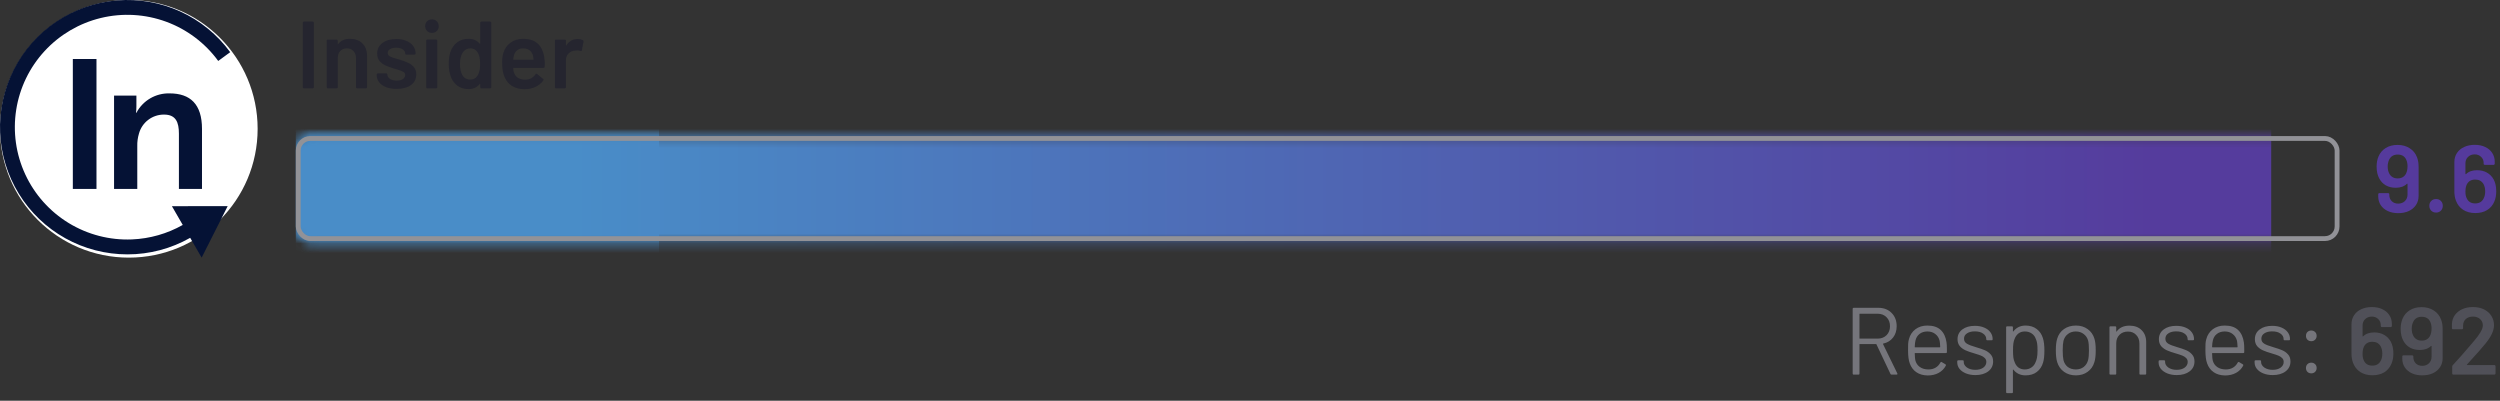 <svg xmlns="http://www.w3.org/2000/svg" width="262" height="42" viewBox="0 0 262 42" fill="none"><rect x="0" y="0" width="262" height="42" fill="#333333" stroke="none"/><mask id="mask0_3765_33097" style="mask-type:alpha" maskUnits="userSpaceOnUse" x="31" y="14" width="206" height="12"><rect x="31" y="14.258" width="205.044" height="11" rx="1.521" fill="#D9D9D9"></rect></mask><g mask="url(#mask0_3765_33097)"><rect x="31" y="11.203" width="38.065" height="17.111" fill="#488EC9"></rect></g><mask id="mask1_3765_33097" style="mask-type:alpha" maskUnits="userSpaceOnUse" x="31" y="14" width="214" height="12"><path d="M31 15.779C31 14.939 31.681 14.258 32.521 14.258H243.404C244.244 14.258 244.925 14.939 244.925 15.779V23.736C244.925 24.577 244.244 25.258 243.404 25.258H32.521C31.681 25.258 31 24.577 31 23.736V15.779Z" fill="#D9D9D9"></path></mask><g mask="url(#mask1_3765_33097)"><rect x="31" y="10.723" width="207.023" height="19.237" fill="url(#paint0_linear_3765_33097)"></rect></g><rect x="31.254" y="14.511" width="213.673" height="10.493" rx="1.268" stroke="#929297" stroke-width="0.507"></rect><path d="M31.85 9.258C31.817 9.258 31.787 9.248 31.76 9.228C31.74 9.201 31.73 9.171 31.73 9.138V2.378C31.73 2.344 31.74 2.318 31.76 2.298C31.787 2.271 31.817 2.258 31.85 2.258H32.77C32.803 2.258 32.83 2.271 32.85 2.298C32.877 2.318 32.89 2.344 32.89 2.378V9.138C32.89 9.171 32.877 9.201 32.85 9.228C32.83 9.248 32.803 9.258 32.77 9.258H31.85ZM36.687 4.068C37.227 4.068 37.657 4.228 37.977 4.548C38.304 4.868 38.467 5.304 38.467 5.858V9.138C38.467 9.171 38.454 9.201 38.427 9.228C38.407 9.248 38.38 9.258 38.347 9.258H37.427C37.394 9.258 37.364 9.248 37.337 9.228C37.317 9.201 37.307 9.171 37.307 9.138V6.098C37.307 5.791 37.221 5.544 37.047 5.358C36.874 5.164 36.644 5.068 36.357 5.068C36.071 5.068 35.837 5.161 35.657 5.348C35.484 5.534 35.397 5.781 35.397 6.088V9.138C35.397 9.171 35.384 9.201 35.357 9.228C35.337 9.248 35.31 9.258 35.277 9.258H34.357C34.324 9.258 34.294 9.248 34.267 9.228C34.247 9.201 34.237 9.171 34.237 9.138V4.268C34.237 4.234 34.247 4.208 34.267 4.188C34.294 4.161 34.324 4.148 34.357 4.148H35.277C35.31 4.148 35.337 4.161 35.357 4.188C35.384 4.208 35.397 4.234 35.397 4.268V4.588C35.397 4.608 35.404 4.621 35.417 4.628C35.431 4.634 35.441 4.628 35.447 4.608C35.721 4.248 36.134 4.068 36.687 4.068ZM41.577 9.318C41.157 9.318 40.787 9.258 40.467 9.138C40.153 9.011 39.91 8.841 39.737 8.628C39.563 8.408 39.477 8.164 39.477 7.898V7.808C39.477 7.774 39.487 7.748 39.507 7.728C39.533 7.701 39.563 7.688 39.597 7.688H40.477C40.51 7.688 40.537 7.701 40.557 7.728C40.583 7.748 40.597 7.774 40.597 7.808V7.828C40.597 7.994 40.687 8.141 40.867 8.268C41.053 8.388 41.287 8.448 41.567 8.448C41.833 8.448 42.05 8.394 42.217 8.288C42.383 8.174 42.467 8.034 42.467 7.868C42.467 7.714 42.397 7.601 42.257 7.528C42.123 7.448 41.903 7.364 41.597 7.278L41.217 7.158C40.877 7.058 40.59 6.951 40.357 6.838C40.123 6.724 39.927 6.571 39.767 6.378C39.607 6.178 39.527 5.924 39.527 5.618C39.527 5.151 39.71 4.781 40.077 4.508C40.443 4.228 40.927 4.088 41.527 4.088C41.933 4.088 42.29 4.154 42.597 4.288C42.903 4.414 43.14 4.594 43.307 4.828C43.473 5.054 43.557 5.314 43.557 5.608C43.557 5.641 43.543 5.671 43.517 5.698C43.497 5.718 43.47 5.728 43.437 5.728H42.587C42.553 5.728 42.523 5.718 42.497 5.698C42.477 5.671 42.467 5.641 42.467 5.608C42.467 5.434 42.38 5.291 42.207 5.178C42.04 5.058 41.81 4.998 41.517 4.998C41.257 4.998 41.043 5.048 40.877 5.148C40.717 5.241 40.637 5.374 40.637 5.548C40.637 5.708 40.713 5.831 40.867 5.918C41.027 5.998 41.29 6.088 41.657 6.188L41.877 6.248C42.23 6.354 42.527 6.464 42.767 6.578C43.007 6.684 43.21 6.838 43.377 7.038C43.543 7.231 43.627 7.484 43.627 7.798C43.627 8.271 43.44 8.644 43.067 8.918C42.693 9.184 42.197 9.318 41.577 9.318ZM45.268 3.448C45.062 3.448 44.892 3.381 44.758 3.248C44.625 3.114 44.558 2.944 44.558 2.738C44.558 2.531 44.625 2.361 44.758 2.228C44.892 2.094 45.062 2.028 45.268 2.028C45.475 2.028 45.645 2.094 45.778 2.228C45.912 2.361 45.978 2.531 45.978 2.738C45.978 2.944 45.912 3.114 45.778 3.248C45.645 3.381 45.475 3.448 45.268 3.448ZM44.788 9.258C44.755 9.258 44.725 9.248 44.698 9.228C44.678 9.201 44.668 9.171 44.668 9.138V4.258C44.668 4.224 44.678 4.198 44.698 4.178C44.725 4.151 44.755 4.138 44.788 4.138H45.708C45.742 4.138 45.768 4.151 45.788 4.178C45.815 4.198 45.828 4.224 45.828 4.258V9.138C45.828 9.171 45.815 9.201 45.788 9.228C45.768 9.248 45.742 9.258 45.708 9.258H44.788ZM50.327 2.378C50.327 2.344 50.337 2.318 50.357 2.298C50.384 2.271 50.414 2.258 50.447 2.258H51.367C51.4 2.258 51.427 2.271 51.447 2.298C51.474 2.318 51.487 2.344 51.487 2.378V9.138C51.487 9.171 51.474 9.201 51.447 9.228C51.427 9.248 51.4 9.258 51.367 9.258H50.447C50.414 9.258 50.384 9.248 50.357 9.228C50.337 9.201 50.327 9.171 50.327 9.138V8.838C50.327 8.818 50.32 8.804 50.307 8.798C50.294 8.791 50.28 8.798 50.267 8.818C49.974 9.164 49.59 9.338 49.117 9.338C48.644 9.338 48.244 9.214 47.917 8.968C47.59 8.721 47.354 8.378 47.207 7.938C47.087 7.564 47.027 7.148 47.027 6.688C47.027 6.214 47.084 5.808 47.197 5.468C47.344 5.028 47.58 4.684 47.907 4.438C48.234 4.191 48.644 4.068 49.137 4.068C49.597 4.068 49.974 4.234 50.267 4.568C50.28 4.581 50.294 4.588 50.307 4.588C50.32 4.581 50.327 4.568 50.327 4.548V2.378ZM50.087 7.858C50.24 7.584 50.317 7.198 50.317 6.698C50.317 6.178 50.234 5.781 50.067 5.508C49.887 5.214 49.634 5.068 49.307 5.068C48.967 5.068 48.7 5.208 48.507 5.488C48.307 5.781 48.207 6.188 48.207 6.708C48.207 7.174 48.287 7.558 48.447 7.858C48.634 8.178 48.917 8.338 49.297 8.338C49.637 8.338 49.9 8.178 50.087 7.858ZM57.053 6.128C57.08 6.294 57.093 6.481 57.093 6.688L57.083 6.998C57.083 7.078 57.043 7.118 56.963 7.118H53.833C53.8 7.118 53.783 7.134 53.783 7.168C53.803 7.388 53.833 7.538 53.873 7.618C54.033 8.098 54.423 8.341 55.043 8.348C55.496 8.348 55.856 8.161 56.123 7.788C56.15 7.748 56.183 7.728 56.223 7.728C56.25 7.728 56.273 7.738 56.293 7.758L56.913 8.268C56.973 8.314 56.983 8.368 56.943 8.428C56.736 8.721 56.46 8.948 56.113 9.108C55.773 9.268 55.393 9.348 54.973 9.348C54.453 9.348 54.01 9.231 53.643 8.998C53.283 8.764 53.02 8.438 52.853 8.018C52.7 7.658 52.623 7.158 52.623 6.518C52.623 6.131 52.663 5.818 52.743 5.578C52.876 5.111 53.126 4.744 53.493 4.478C53.866 4.204 54.313 4.068 54.833 4.068C56.146 4.068 56.886 4.754 57.053 6.128ZM54.833 5.068C54.586 5.068 54.38 5.131 54.213 5.258C54.053 5.378 53.94 5.548 53.873 5.768C53.833 5.881 53.806 6.028 53.793 6.208C53.78 6.241 53.793 6.258 53.833 6.258H55.863C55.896 6.258 55.913 6.241 55.913 6.208C55.9 6.041 55.88 5.914 55.853 5.828C55.793 5.588 55.673 5.401 55.493 5.268C55.32 5.134 55.1 5.068 54.833 5.068ZM60.533 4.088C60.746 4.088 60.933 4.131 61.093 4.218C61.147 4.244 61.166 4.294 61.153 4.368L60.983 5.268C60.977 5.348 60.93 5.371 60.843 5.338C60.743 5.304 60.627 5.288 60.493 5.288C60.407 5.288 60.34 5.291 60.293 5.298C60.013 5.311 59.78 5.411 59.593 5.598C59.407 5.778 59.313 6.014 59.313 6.308V9.138C59.313 9.171 59.3 9.201 59.273 9.228C59.253 9.248 59.227 9.258 59.193 9.258H58.273C58.24 9.258 58.21 9.248 58.183 9.228C58.163 9.201 58.153 9.171 58.153 9.138V4.268C58.153 4.234 58.163 4.208 58.183 4.188C58.21 4.161 58.24 4.148 58.273 4.148H59.193C59.227 4.148 59.253 4.161 59.273 4.188C59.3 4.208 59.313 4.234 59.313 4.268V4.718C59.313 4.744 59.316 4.761 59.323 4.768C59.337 4.768 59.35 4.758 59.363 4.738C59.643 4.304 60.033 4.088 60.533 4.088Z" fill="#25252F"></path><path d="M253.309 16.498C253.416 16.778 253.469 17.105 253.469 17.478V20.528C253.469 20.888 253.379 21.204 253.199 21.478C253.019 21.751 252.766 21.965 252.439 22.118C252.119 22.265 251.749 22.338 251.329 22.338C250.923 22.338 250.559 22.265 250.239 22.118C249.926 21.971 249.679 21.765 249.499 21.498C249.326 21.231 249.239 20.924 249.239 20.578V20.358C249.239 20.325 249.249 20.298 249.269 20.278C249.296 20.251 249.326 20.238 249.359 20.238H250.279C250.313 20.238 250.339 20.251 250.359 20.278C250.386 20.298 250.399 20.325 250.399 20.358V20.428C250.399 20.695 250.486 20.915 250.659 21.088C250.833 21.255 251.056 21.338 251.329 21.338C251.616 21.338 251.849 21.251 252.029 21.078C252.216 20.898 252.309 20.668 252.309 20.388V19.288C252.309 19.268 252.303 19.255 252.289 19.248C252.276 19.241 252.263 19.244 252.249 19.258C251.963 19.538 251.573 19.678 251.079 19.678C250.686 19.678 250.339 19.595 250.039 19.428C249.746 19.261 249.516 19.021 249.349 18.708C249.163 18.375 249.069 17.961 249.069 17.468C249.069 17.061 249.136 16.704 249.269 16.398C249.429 16.018 249.683 15.721 250.029 15.508C250.376 15.294 250.786 15.188 251.259 15.188C251.759 15.188 252.186 15.305 252.539 15.538C252.899 15.764 253.156 16.084 253.309 16.498ZM252.149 18.198C252.256 17.985 252.309 17.724 252.309 17.418C252.309 17.165 252.266 16.941 252.179 16.748C252.019 16.381 251.719 16.198 251.279 16.198C250.853 16.198 250.553 16.378 250.379 16.738C250.279 16.958 250.229 17.195 250.229 17.448C250.229 17.748 250.289 18.005 250.409 18.218C250.596 18.538 250.883 18.698 251.269 18.698C251.683 18.698 251.976 18.531 252.149 18.198ZM255.303 22.278C255.096 22.278 254.926 22.211 254.793 22.078C254.659 21.945 254.593 21.774 254.593 21.568C254.593 21.361 254.659 21.191 254.793 21.058C254.926 20.924 255.096 20.858 255.303 20.858C255.509 20.858 255.676 20.924 255.803 21.058C255.936 21.191 256.003 21.361 256.003 21.568C256.003 21.774 255.936 21.945 255.803 22.078C255.669 22.211 255.503 22.278 255.303 22.278ZM261.337 18.808C261.517 19.148 261.607 19.561 261.607 20.048C261.607 20.454 261.54 20.811 261.407 21.118C261.247 21.505 260.994 21.805 260.647 22.018C260.307 22.224 259.897 22.328 259.417 22.328C258.917 22.328 258.49 22.215 258.137 21.988C257.784 21.755 257.53 21.431 257.377 21.018C257.27 20.738 257.217 20.411 257.217 20.038V16.988C257.217 16.628 257.307 16.311 257.487 16.038C257.667 15.764 257.917 15.555 258.237 15.408C258.564 15.255 258.937 15.178 259.357 15.178C259.764 15.178 260.124 15.251 260.437 15.398C260.757 15.544 261.004 15.751 261.177 16.018C261.357 16.285 261.447 16.591 261.447 16.938V17.158C261.447 17.191 261.434 17.221 261.407 17.248C261.387 17.268 261.36 17.278 261.327 17.278H260.407C260.374 17.278 260.344 17.268 260.317 17.248C260.297 17.221 260.287 17.191 260.287 17.158V17.088C260.287 16.821 260.197 16.605 260.017 16.438C259.844 16.265 259.62 16.178 259.347 16.178C259.067 16.178 258.834 16.268 258.647 16.448C258.467 16.621 258.377 16.848 258.377 17.128V18.218C258.377 18.238 258.384 18.251 258.397 18.258C258.41 18.265 258.424 18.261 258.437 18.248C258.717 17.974 259.104 17.838 259.597 17.838C259.99 17.838 260.334 17.921 260.627 18.088C260.927 18.255 261.164 18.494 261.337 18.808ZM260.297 20.778C260.397 20.578 260.447 20.341 260.447 20.068C260.447 19.768 260.39 19.511 260.277 19.298C260.09 18.978 259.8 18.818 259.407 18.818C258.994 18.818 258.7 18.985 258.527 19.318C258.427 19.518 258.377 19.778 258.377 20.098C258.377 20.371 258.42 20.595 258.507 20.768C258.667 21.134 258.967 21.318 259.407 21.318C259.827 21.318 260.124 21.138 260.297 20.778Z" fill="#553A9C"></path><path d="M198.241 39.258C198.181 39.258 198.141 39.234 198.121 39.188L196.651 36.088C196.644 36.068 196.631 36.058 196.611 36.058H194.911C194.884 36.058 194.871 36.071 194.871 36.098V39.158C194.871 39.224 194.837 39.258 194.771 39.258H194.261C194.194 39.258 194.161 39.224 194.161 39.158V32.358C194.161 32.291 194.194 32.258 194.261 32.258H196.851C197.424 32.258 197.887 32.438 198.241 32.798C198.594 33.151 198.771 33.614 198.771 34.188C198.771 34.654 198.644 35.051 198.391 35.378C198.137 35.705 197.794 35.914 197.361 36.008C197.334 36.021 197.327 36.038 197.341 36.058L198.841 39.138C198.847 39.151 198.851 39.168 198.851 39.188C198.851 39.234 198.824 39.258 198.771 39.258H198.241ZM194.911 32.878C194.884 32.878 194.871 32.891 194.871 32.918V35.448C194.871 35.474 194.884 35.488 194.911 35.488H196.771C197.157 35.488 197.471 35.368 197.711 35.128C197.951 34.888 198.071 34.575 198.071 34.188C198.071 33.801 197.951 33.488 197.711 33.248C197.471 33.001 197.157 32.878 196.771 32.878H194.911ZM203.994 35.878C204.021 36.065 204.034 36.298 204.034 36.578V36.898C204.034 36.965 204.001 36.998 203.934 36.998H200.704C200.678 36.998 200.664 37.011 200.664 37.038C200.678 37.404 200.698 37.641 200.724 37.748C200.798 38.048 200.954 38.285 201.194 38.458C201.434 38.631 201.741 38.718 202.114 38.718C202.394 38.718 202.641 38.654 202.854 38.528C203.068 38.401 203.234 38.221 203.354 37.988C203.394 37.928 203.441 37.914 203.494 37.948L203.884 38.178C203.938 38.211 203.951 38.258 203.924 38.318C203.758 38.638 203.508 38.891 203.174 39.078C202.841 39.258 202.458 39.348 202.024 39.348C201.551 39.341 201.154 39.228 200.834 39.008C200.514 38.788 200.284 38.481 200.144 38.088C200.024 37.768 199.964 37.308 199.964 36.708C199.964 36.428 199.968 36.201 199.974 36.028C199.988 35.848 200.014 35.688 200.054 35.548C200.168 35.114 200.394 34.768 200.734 34.508C201.081 34.248 201.498 34.118 201.984 34.118C202.591 34.118 203.058 34.271 203.384 34.578C203.711 34.885 203.914 35.318 203.994 35.878ZM201.984 34.738C201.658 34.738 201.384 34.825 201.164 34.998C200.951 35.164 200.811 35.391 200.744 35.678C200.704 35.818 200.678 36.044 200.664 36.358C200.664 36.385 200.678 36.398 200.704 36.398H203.294C203.321 36.398 203.334 36.385 203.334 36.358C203.321 36.058 203.301 35.844 203.274 35.718C203.201 35.418 203.051 35.181 202.824 35.008C202.604 34.828 202.324 34.738 201.984 34.738ZM207.019 39.308C206.645 39.308 206.312 39.248 206.019 39.128C205.732 39.008 205.509 38.848 205.349 38.648C205.195 38.448 205.119 38.224 205.119 37.978V37.858C205.119 37.791 205.152 37.758 205.219 37.758H205.699C205.765 37.758 205.799 37.791 205.799 37.858V37.938C205.799 38.158 205.912 38.351 206.139 38.518C206.372 38.678 206.662 38.758 207.009 38.758C207.355 38.758 207.635 38.681 207.849 38.528C208.062 38.368 208.169 38.168 208.169 37.928C208.169 37.761 208.112 37.624 207.999 37.518C207.892 37.411 207.762 37.328 207.609 37.268C207.462 37.208 207.232 37.131 206.919 37.038C206.545 36.931 206.239 36.825 205.999 36.718C205.759 36.611 205.555 36.465 205.389 36.278C205.229 36.084 205.149 35.841 205.149 35.548C205.149 35.121 205.315 34.781 205.649 34.528C205.982 34.275 206.422 34.148 206.969 34.148C207.335 34.148 207.659 34.208 207.939 34.328C208.225 34.448 208.445 34.614 208.599 34.828C208.752 35.035 208.829 35.268 208.829 35.528V35.558C208.829 35.624 208.795 35.658 208.729 35.658H208.259C208.192 35.658 208.159 35.624 208.159 35.558V35.528C208.159 35.301 208.049 35.111 207.829 34.958C207.615 34.804 207.325 34.728 206.959 34.728C206.619 34.728 206.345 34.798 206.139 34.938C205.932 35.071 205.829 35.258 205.829 35.498C205.829 35.724 205.929 35.898 206.129 36.018C206.329 36.138 206.639 36.258 207.059 36.378C207.445 36.491 207.759 36.598 207.999 36.698C208.239 36.798 208.445 36.944 208.619 37.138C208.792 37.325 208.879 37.571 208.879 37.878C208.879 38.311 208.709 38.658 208.369 38.918C208.029 39.178 207.579 39.308 207.019 39.308ZM214.103 35.458C214.203 35.778 214.253 36.201 214.253 36.728C214.253 37.261 214.21 37.675 214.123 37.968C214.003 38.395 213.783 38.731 213.463 38.978C213.15 39.218 212.753 39.338 212.273 39.338C212.013 39.338 211.773 39.288 211.553 39.188C211.333 39.081 211.15 38.931 211.003 38.738C210.99 38.724 210.976 38.721 210.963 38.728C210.956 38.728 210.953 38.734 210.953 38.748V41.098C210.953 41.164 210.92 41.198 210.853 41.198H210.343C210.276 41.198 210.243 41.164 210.243 41.098V34.298C210.243 34.231 210.276 34.198 210.343 34.198H210.853C210.92 34.198 210.953 34.231 210.953 34.298V34.718C210.953 34.731 210.956 34.741 210.963 34.748C210.976 34.748 210.99 34.741 211.003 34.728C211.15 34.535 211.33 34.385 211.543 34.278C211.763 34.171 212.006 34.118 212.273 34.118C212.74 34.118 213.13 34.238 213.443 34.478C213.763 34.718 213.983 35.044 214.103 35.458ZM213.313 37.988C213.386 37.841 213.44 37.678 213.473 37.498C213.513 37.311 213.533 37.054 213.533 36.728C213.533 36.414 213.52 36.171 213.493 35.998C213.466 35.818 213.42 35.658 213.353 35.518C213.273 35.278 213.13 35.088 212.923 34.948C212.723 34.808 212.483 34.738 212.203 34.738C211.936 34.738 211.713 34.808 211.533 34.948C211.353 35.088 211.22 35.275 211.133 35.508C211.073 35.641 211.03 35.798 211.003 35.978C210.976 36.158 210.963 36.408 210.963 36.728C210.963 37.048 210.976 37.301 211.003 37.488C211.03 37.668 211.076 37.828 211.143 37.968C211.223 38.194 211.353 38.378 211.533 38.518C211.72 38.651 211.94 38.718 212.193 38.718C212.46 38.718 212.69 38.651 212.883 38.518C213.083 38.385 213.226 38.208 213.313 37.988ZM217.552 39.338C217.072 39.338 216.659 39.215 216.312 38.968C215.966 38.721 215.726 38.381 215.592 37.948C215.499 37.641 215.452 37.231 215.452 36.718C215.452 36.205 215.499 35.798 215.592 35.498C215.719 35.071 215.956 34.734 216.302 34.488C216.649 34.241 217.069 34.118 217.562 34.118C218.036 34.118 218.442 34.241 218.782 34.488C219.129 34.734 219.366 35.068 219.492 35.488C219.586 35.775 219.632 36.184 219.632 36.718C219.632 37.258 219.586 37.668 219.492 37.948C219.366 38.381 219.129 38.721 218.782 38.968C218.442 39.215 218.032 39.338 217.552 39.338ZM217.552 38.718C217.872 38.718 218.146 38.631 218.372 38.458C218.599 38.278 218.752 38.038 218.832 37.738C218.892 37.498 218.922 37.161 218.922 36.728C218.922 36.288 218.896 35.951 218.842 35.718C218.762 35.418 218.606 35.181 218.372 35.008C218.146 34.828 217.869 34.738 217.542 34.738C217.216 34.738 216.939 34.828 216.712 35.008C216.486 35.181 216.332 35.418 216.252 35.718C216.199 35.951 216.172 36.288 216.172 36.728C216.172 37.168 216.199 37.505 216.252 37.738C216.326 38.038 216.476 38.278 216.702 38.458C216.936 38.631 217.219 38.718 217.552 38.718ZM223.171 34.128C223.705 34.128 224.128 34.285 224.441 34.598C224.761 34.911 224.921 35.331 224.921 35.858V39.158C224.921 39.224 224.888 39.258 224.821 39.258H224.311C224.245 39.258 224.211 39.224 224.211 39.158V35.998C224.211 35.631 224.098 35.331 223.871 35.098C223.651 34.864 223.365 34.748 223.011 34.748C222.645 34.748 222.348 34.861 222.121 35.088C221.895 35.315 221.781 35.611 221.781 35.978V39.158C221.781 39.224 221.748 39.258 221.681 39.258H221.171C221.105 39.258 221.071 39.224 221.071 39.158V34.298C221.071 34.231 221.105 34.198 221.171 34.198H221.681C221.748 34.198 221.781 34.231 221.781 34.298V34.728C221.781 34.741 221.785 34.751 221.791 34.758C221.805 34.764 221.815 34.761 221.821 34.748C222.115 34.334 222.565 34.128 223.171 34.128ZM228.122 39.308C227.749 39.308 227.415 39.248 227.122 39.128C226.835 39.008 226.612 38.848 226.452 38.648C226.299 38.448 226.222 38.224 226.222 37.978V37.858C226.222 37.791 226.255 37.758 226.322 37.758H226.802C226.869 37.758 226.902 37.791 226.902 37.858V37.938C226.902 38.158 227.015 38.351 227.242 38.518C227.475 38.678 227.765 38.758 228.112 38.758C228.459 38.758 228.739 38.681 228.952 38.528C229.165 38.368 229.272 38.168 229.272 37.928C229.272 37.761 229.215 37.624 229.102 37.518C228.995 37.411 228.865 37.328 228.712 37.268C228.565 37.208 228.335 37.131 228.022 37.038C227.649 36.931 227.342 36.825 227.102 36.718C226.862 36.611 226.659 36.465 226.492 36.278C226.332 36.084 226.252 35.841 226.252 35.548C226.252 35.121 226.419 34.781 226.752 34.528C227.085 34.275 227.525 34.148 228.072 34.148C228.439 34.148 228.762 34.208 229.042 34.328C229.329 34.448 229.549 34.614 229.702 34.828C229.855 35.035 229.932 35.268 229.932 35.528V35.558C229.932 35.624 229.899 35.658 229.832 35.658H229.362C229.295 35.658 229.262 35.624 229.262 35.558V35.528C229.262 35.301 229.152 35.111 228.932 34.958C228.719 34.804 228.429 34.728 228.062 34.728C227.722 34.728 227.449 34.798 227.242 34.938C227.035 35.071 226.932 35.258 226.932 35.498C226.932 35.724 227.032 35.898 227.232 36.018C227.432 36.138 227.742 36.258 228.162 36.378C228.549 36.491 228.862 36.598 229.102 36.698C229.342 36.798 229.549 36.944 229.722 37.138C229.895 37.325 229.982 37.571 229.982 37.878C229.982 38.311 229.812 38.658 229.472 38.918C229.132 39.178 228.682 39.308 228.122 39.308ZM235.157 35.878C235.183 36.065 235.197 36.298 235.197 36.578V36.898C235.197 36.965 235.163 36.998 235.097 36.998H231.867C231.84 36.998 231.827 37.011 231.827 37.038C231.84 37.404 231.86 37.641 231.887 37.748C231.96 38.048 232.117 38.285 232.357 38.458C232.597 38.631 232.903 38.718 233.277 38.718C233.557 38.718 233.803 38.654 234.017 38.528C234.23 38.401 234.397 38.221 234.517 37.988C234.557 37.928 234.603 37.914 234.657 37.948L235.047 38.178C235.1 38.211 235.113 38.258 235.087 38.318C234.92 38.638 234.67 38.891 234.337 39.078C234.003 39.258 233.62 39.348 233.187 39.348C232.713 39.341 232.317 39.228 231.997 39.008C231.677 38.788 231.447 38.481 231.307 38.088C231.187 37.768 231.127 37.308 231.127 36.708C231.127 36.428 231.13 36.201 231.137 36.028C231.15 35.848 231.177 35.688 231.217 35.548C231.33 35.114 231.557 34.768 231.897 34.508C232.243 34.248 232.66 34.118 233.147 34.118C233.753 34.118 234.22 34.271 234.547 34.578C234.873 34.885 235.077 35.318 235.157 35.878ZM233.147 34.738C232.82 34.738 232.547 34.825 232.327 34.998C232.113 35.164 231.973 35.391 231.907 35.678C231.867 35.818 231.84 36.044 231.827 36.358C231.827 36.385 231.84 36.398 231.867 36.398H234.457C234.483 36.398 234.497 36.385 234.497 36.358C234.483 36.058 234.463 35.844 234.437 35.718C234.363 35.418 234.213 35.181 233.987 35.008C233.767 34.828 233.487 34.738 233.147 34.738ZM238.181 39.308C237.807 39.308 237.474 39.248 237.181 39.128C236.894 39.008 236.671 38.848 236.511 38.648C236.357 38.448 236.281 38.224 236.281 37.978V37.858C236.281 37.791 236.314 37.758 236.381 37.758H236.861C236.927 37.758 236.961 37.791 236.961 37.858V37.938C236.961 38.158 237.074 38.351 237.301 38.518C237.534 38.678 237.824 38.758 238.171 38.758C238.517 38.758 238.797 38.681 239.011 38.528C239.224 38.368 239.331 38.168 239.331 37.928C239.331 37.761 239.274 37.624 239.161 37.518C239.054 37.411 238.924 37.328 238.771 37.268C238.624 37.208 238.394 37.131 238.081 37.038C237.707 36.931 237.401 36.825 237.161 36.718C236.921 36.611 236.717 36.465 236.551 36.278C236.391 36.084 236.311 35.841 236.311 35.548C236.311 35.121 236.477 34.781 236.811 34.528C237.144 34.275 237.584 34.148 238.131 34.148C238.497 34.148 238.821 34.208 239.101 34.328C239.387 34.448 239.607 34.614 239.761 34.828C239.914 35.035 239.991 35.268 239.991 35.528V35.558C239.991 35.624 239.957 35.658 239.891 35.658H239.421C239.354 35.658 239.321 35.624 239.321 35.558V35.528C239.321 35.301 239.211 35.111 238.991 34.958C238.777 34.804 238.487 34.728 238.121 34.728C237.781 34.728 237.507 34.798 237.301 34.938C237.094 35.071 236.991 35.258 236.991 35.498C236.991 35.724 237.091 35.898 237.291 36.018C237.491 36.138 237.801 36.258 238.221 36.378C238.607 36.491 238.921 36.598 239.161 36.698C239.401 36.798 239.607 36.944 239.781 37.138C239.954 37.325 240.041 37.571 240.041 37.878C240.041 38.311 239.871 38.658 239.531 38.918C239.191 39.178 238.741 39.308 238.181 39.308ZM242.225 35.758C242.058 35.758 241.922 35.705 241.815 35.598C241.715 35.491 241.665 35.358 241.665 35.198C241.665 35.031 241.715 34.898 241.815 34.798C241.922 34.691 242.058 34.638 242.225 34.638C242.385 34.638 242.518 34.691 242.625 34.798C242.732 34.898 242.785 35.031 242.785 35.198C242.785 35.358 242.732 35.491 242.625 35.598C242.518 35.705 242.385 35.758 242.225 35.758ZM242.225 39.128C242.058 39.128 241.922 39.075 241.815 38.968C241.715 38.861 241.665 38.728 241.665 38.568C241.665 38.401 241.715 38.268 241.815 38.168C241.922 38.061 242.058 38.008 242.225 38.008C242.385 38.008 242.518 38.061 242.625 38.168C242.732 38.268 242.785 38.401 242.785 38.568C242.785 38.728 242.732 38.861 242.625 38.968C242.518 39.075 242.385 39.128 242.225 39.128Z" fill="#75757B"></path><path d="M250.556 35.808C250.736 36.148 250.826 36.561 250.826 37.048C250.826 37.455 250.759 37.811 250.626 38.118C250.466 38.505 250.212 38.804 249.866 39.018C249.526 39.224 249.116 39.328 248.636 39.328C248.136 39.328 247.709 39.215 247.356 38.988C247.002 38.755 246.749 38.431 246.596 38.018C246.489 37.738 246.436 37.411 246.436 37.038V33.988C246.436 33.628 246.526 33.311 246.706 33.038C246.886 32.764 247.136 32.554 247.456 32.408C247.782 32.255 248.156 32.178 248.576 32.178C248.982 32.178 249.342 32.251 249.656 32.398C249.976 32.544 250.222 32.751 250.396 33.018C250.576 33.285 250.666 33.591 250.666 33.938V34.158C250.666 34.191 250.652 34.221 250.626 34.248C250.606 34.268 250.579 34.278 250.546 34.278H249.626C249.592 34.278 249.562 34.268 249.536 34.248C249.516 34.221 249.506 34.191 249.506 34.158V34.088C249.506 33.821 249.416 33.605 249.236 33.438C249.062 33.264 248.839 33.178 248.566 33.178C248.286 33.178 248.052 33.268 247.866 33.448C247.686 33.621 247.596 33.848 247.596 34.128V35.218C247.596 35.238 247.602 35.251 247.616 35.258C247.629 35.264 247.642 35.261 247.656 35.248C247.936 34.974 248.322 34.838 248.816 34.838C249.209 34.838 249.552 34.921 249.846 35.088C250.146 35.255 250.382 35.495 250.556 35.808ZM249.516 37.778C249.616 37.578 249.666 37.341 249.666 37.068C249.666 36.768 249.609 36.511 249.496 36.298C249.309 35.978 249.019 35.818 248.626 35.818C248.212 35.818 247.919 35.984 247.746 36.318C247.646 36.518 247.596 36.778 247.596 37.098C247.596 37.371 247.639 37.594 247.726 37.768C247.886 38.135 248.186 38.318 248.626 38.318C249.046 38.318 249.342 38.138 249.516 37.778ZM255.829 33.498C255.935 33.778 255.989 34.105 255.989 34.478V37.528C255.989 37.888 255.899 38.205 255.719 38.478C255.539 38.751 255.285 38.965 254.959 39.118C254.639 39.264 254.269 39.338 253.849 39.338C253.442 39.338 253.079 39.264 252.759 39.118C252.445 38.971 252.199 38.764 252.019 38.498C251.845 38.231 251.759 37.925 251.759 37.578V37.358C251.759 37.325 251.769 37.298 251.789 37.278C251.815 37.251 251.845 37.238 251.879 37.238H252.799C252.832 37.238 252.859 37.251 252.879 37.278C252.905 37.298 252.919 37.325 252.919 37.358V37.428C252.919 37.694 253.005 37.914 253.179 38.088C253.352 38.255 253.575 38.338 253.849 38.338C254.135 38.338 254.369 38.251 254.549 38.078C254.735 37.898 254.829 37.668 254.829 37.388V36.288C254.829 36.268 254.822 36.255 254.809 36.248C254.795 36.241 254.782 36.245 254.769 36.258C254.482 36.538 254.092 36.678 253.599 36.678C253.205 36.678 252.859 36.594 252.559 36.428C252.265 36.261 252.035 36.021 251.869 35.708C251.682 35.374 251.589 34.961 251.589 34.468C251.589 34.061 251.655 33.705 251.789 33.398C251.949 33.018 252.202 32.721 252.549 32.508C252.895 32.294 253.305 32.188 253.779 32.188C254.279 32.188 254.705 32.304 255.059 32.538C255.419 32.764 255.675 33.084 255.829 33.498ZM254.669 35.198C254.775 34.984 254.829 34.724 254.829 34.418C254.829 34.164 254.785 33.941 254.699 33.748C254.539 33.381 254.239 33.198 253.799 33.198C253.372 33.198 253.072 33.378 252.899 33.738C252.799 33.958 252.749 34.194 252.749 34.448C252.749 34.748 252.809 35.005 252.929 35.218C253.115 35.538 253.402 35.698 253.789 35.698C254.202 35.698 254.495 35.531 254.669 35.198ZM258.542 38.198C258.529 38.211 258.522 38.224 258.522 38.238C258.529 38.251 258.542 38.258 258.562 38.258H261.412C261.446 38.258 261.472 38.271 261.492 38.298C261.519 38.318 261.532 38.344 261.532 38.378V39.138C261.532 39.171 261.519 39.201 261.492 39.228C261.472 39.248 261.446 39.258 261.412 39.258H257.112C257.079 39.258 257.049 39.248 257.022 39.228C257.002 39.201 256.992 39.171 256.992 39.138V38.418C256.992 38.358 257.012 38.308 257.052 38.268C257.559 37.728 258.146 37.065 258.812 36.278L259.282 35.728C259.896 35.014 260.202 34.474 260.202 34.108C260.202 33.834 260.106 33.611 259.912 33.438C259.719 33.264 259.469 33.178 259.162 33.178C258.856 33.178 258.606 33.264 258.412 33.438C258.226 33.611 258.132 33.841 258.132 34.128V34.388C258.132 34.421 258.119 34.451 258.092 34.478C258.072 34.498 258.046 34.508 258.012 34.508H257.082C257.049 34.508 257.019 34.498 256.992 34.478C256.972 34.451 256.962 34.421 256.962 34.388V33.958C256.976 33.598 257.079 33.285 257.272 33.018C257.466 32.751 257.726 32.544 258.052 32.398C258.386 32.251 258.756 32.178 259.162 32.178C259.609 32.178 259.999 32.261 260.332 32.428C260.666 32.594 260.922 32.825 261.102 33.118C261.282 33.404 261.372 33.728 261.372 34.088C261.372 34.635 261.082 35.264 260.502 35.978C260.182 36.378 259.656 36.978 258.922 37.778L258.542 38.198Z" fill="#505058"></path><circle cx="13.5" cy="13.5" r="13.5" fill="white"></circle><path fill-rule="evenodd" clip-rule="evenodd" d="M6.845 24.97C8.839 26.08 11.085 26.661 13.368 26.658C15.678 26.658 17.94 26.056 19.932 24.923L21.133 27L23.86 21.602L18.016 21.608L19.152 23.574C17.53 24.491 15.706 25.014 13.83 25.091C11.5 25.187 9.195 24.591 7.204 23.378C5.214 22.165 3.628 20.39 2.648 18.277C1.668 16.164 1.337 13.808 1.698 11.508C2.058 9.207 3.093 7.065 4.673 5.352C6.252 3.639 8.305 2.432 10.571 1.884C12.837 1.336 15.215 1.472 17.404 2.273C19.594 3.075 21.495 4.507 22.87 6.388L24.125 5.468C22.778 3.627 20.982 2.161 18.906 1.211C16.83 0.262 14.545 -0.141 12.27 0.043C9.994 0.227 7.804 0.991 5.908 2.262C4.012 3.533 2.475 5.268 1.442 7.302C0.41 9.336 -0.083 11.6 0.011 13.878C0.105 16.156 0.783 18.372 1.98 20.314C3.176 22.256 4.851 23.859 6.845 24.97ZM7.633 6.184H10.111V19.798H7.633V6.184ZM14.295 10.018H11.953V19.799H14.387V15.309C14.376 14.867 14.435 14.427 14.562 14.004C14.718 13.428 15.061 12.919 15.537 12.558C16.013 12.197 16.595 12.004 17.193 12.008C18.433 12.008 18.75 12.811 18.75 14.004V19.802H21.169V13.509C21.169 10.919 19.942 9.787 17.772 9.787C17.06 9.768 16.357 9.948 15.742 10.308C15.128 10.667 14.627 11.191 14.295 11.821H14.254C14.281 11.599 14.295 11.375 14.295 11.151V10.018Z" fill="#051235"></path><defs><linearGradient id="paint0_linear_3765_33097" x1="225.602" y1="20.341" x2="59.983" y2="20.341" gradientUnits="userSpaceOnUse"><stop stop-color="#553C9D"></stop><stop offset="1" stop-color="#498DC8"></stop></linearGradient></defs></svg>